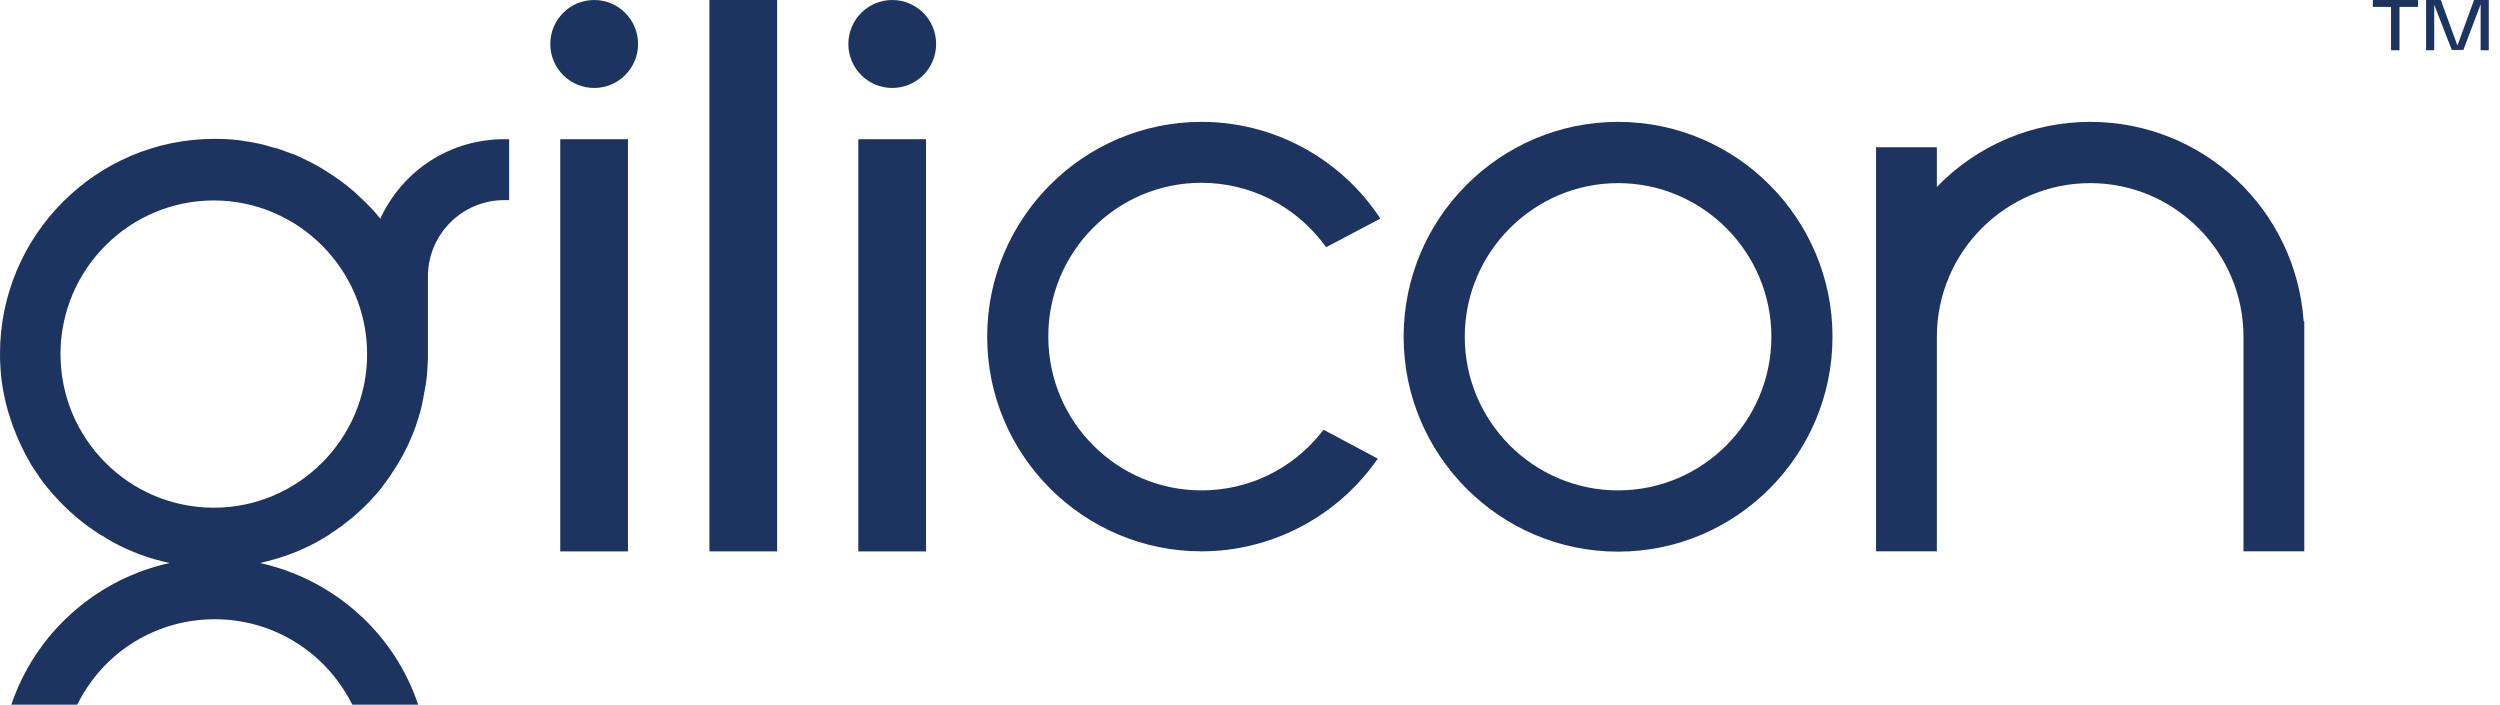 <?xml version="1.0" encoding="UTF-8"?> <svg xmlns="http://www.w3.org/2000/svg" width="149" height="42" viewBox="0 0 149 42" fill="none"> <g clip-path="url(#clip0_298_324)"> <path d="M46.317 0H42.281V32.862H46.317V0Z" fill="#1D3460"></path> <path d="M37.427 8.297H33.391V32.864H37.427V8.297Z" fill="#1D3460"></path> <path d="M35.413 5.243C36.858 5.243 38.029 4.069 38.029 2.621C38.029 1.174 36.858 0 35.413 0C33.968 0 32.797 1.174 32.797 2.621C32.797 4.069 33.968 5.243 35.413 5.243Z" fill="#1D3460"></path> <path d="M55.192 8.297H51.156V32.864H55.192V8.297Z" fill="#1D3460"></path> <path d="M53.178 5.243C54.623 5.243 55.794 4.069 55.794 2.621C55.794 1.174 54.623 0 53.178 0C51.734 0 50.562 1.174 50.562 2.621C50.562 4.069 51.734 5.243 53.178 5.243Z" fill="#1D3460"></path> <path d="M71.598 10.895C74.475 10.895 77.129 12.225 78.885 14.528L79.034 14.734L82.267 13.03L82.08 12.749C79.688 9.304 75.765 7.263 71.617 7.263C64.572 7.263 58.836 13.011 58.836 20.07C58.836 27.13 64.572 32.86 71.617 32.86C75.671 32.86 79.52 30.894 81.912 27.617L82.118 27.336L78.885 25.613L78.736 25.8C76.998 27.973 74.401 29.227 71.617 29.227C66.572 29.227 62.48 25.126 62.48 20.07C62.461 15.015 66.553 10.895 71.598 10.895Z" fill="#1D3460"></path> <path d="M96.437 7.263C89.393 7.263 83.656 13.011 83.656 20.07C83.656 27.13 89.393 32.878 96.437 32.878C103.481 32.878 109.217 27.13 109.217 20.07C109.217 13.011 103.481 7.263 96.437 7.263ZM96.437 29.227C91.392 29.227 87.3 25.108 87.3 20.07C87.3 15.034 91.41 10.914 96.437 10.914C101.482 10.914 105.574 15.034 105.574 20.07C105.574 25.108 101.482 29.227 96.437 29.227Z" fill="#1D3460"></path> <path d="M137.299 19.153C136.832 12.468 131.301 7.263 124.574 7.263C121.118 7.263 117.829 8.667 115.437 11.139V8.779H111.812V32.86H115.437V20.07C115.437 15.015 119.548 10.914 124.574 10.914C129.619 10.914 133.711 15.034 133.711 20.07V32.86H137.336V19.153H137.299Z" fill="#1D3460"></path> <path d="M22.665 13.033C22.31 12.583 21.918 12.171 21.525 11.815C21.021 11.31 20.441 10.86 19.825 10.448C19.619 10.317 19.414 10.186 19.208 10.055C19.003 9.924 18.779 9.812 18.573 9.699C18.349 9.587 18.125 9.475 17.919 9.381C17.695 9.269 17.471 9.175 17.228 9.1C17.022 9.025 16.817 8.95 16.555 8.857C16.499 8.838 16.424 8.819 16.387 8.819C16.2 8.763 16.013 8.707 15.864 8.67C15.807 8.651 15.752 8.632 15.733 8.632C15.527 8.576 15.322 8.539 15.116 8.501C15.098 8.501 15.06 8.482 15.023 8.482C14.855 8.445 14.686 8.426 14.537 8.407C14.406 8.37 14.275 8.37 14.182 8.351C13.733 8.295 13.266 8.276 12.781 8.276C5.736 8.276 0 14.025 0 21.084C0 21.309 7.09993e-08 21.534 0.019 21.74C0.037 22.17 0.075 22.601 0.149 23.032C0.168 23.2 0.206 23.35 0.243 23.537C0.262 23.649 0.28 23.743 0.299 23.818C0.336 23.968 0.374 24.118 0.411 24.267C0.467 24.473 0.523 24.679 0.598 24.885C0.654 25.054 0.71 25.222 0.766 25.391C1.065 26.196 1.42 26.964 1.869 27.713C2.018 27.938 2.167 28.181 2.298 28.349L2.336 28.424C2.466 28.612 2.597 28.78 2.747 28.967C2.803 29.042 2.859 29.117 2.934 29.192C3.064 29.361 3.214 29.51 3.345 29.66C3.438 29.773 3.55 29.885 3.662 29.997L3.83 30.166C3.943 30.278 4.055 30.39 4.185 30.503C4.335 30.634 4.484 30.765 4.615 30.877C4.821 31.046 5.026 31.214 5.232 31.364L5.344 31.439C5.512 31.57 5.699 31.683 5.867 31.795C5.942 31.851 6.035 31.907 6.091 31.926C6.297 32.057 6.502 32.188 6.708 32.3C7.773 32.881 8.931 33.312 10.109 33.555C5.923 34.472 2.373 37.468 0.822 41.588L0.673 42H4.597L4.69 41.831C6.278 38.779 9.38 36.907 12.799 36.907C16.219 36.907 19.32 38.798 20.909 41.831L21.002 42H24.926L24.776 41.588C23.244 37.468 19.675 34.472 15.49 33.555C16.686 33.293 17.826 32.881 18.891 32.3C19.096 32.188 19.302 32.057 19.488 31.945C19.582 31.907 19.657 31.851 19.713 31.795C19.9 31.683 20.068 31.552 20.236 31.439L20.348 31.364C20.553 31.196 20.759 31.046 20.965 30.877C21.114 30.746 21.264 30.615 21.413 30.484C21.525 30.372 21.637 30.278 21.749 30.166L21.918 29.997C22.03 29.885 22.123 29.791 22.216 29.679C22.366 29.529 22.497 29.361 22.628 29.211C22.702 29.136 22.758 29.042 22.814 28.967C22.945 28.799 23.076 28.612 23.169 28.481L23.226 28.406C23.375 28.181 23.524 27.956 23.674 27.713C24.122 26.983 24.496 26.196 24.776 25.41C24.832 25.241 24.889 25.073 24.945 24.885C25.001 24.679 25.075 24.473 25.113 24.267C25.15 24.118 25.187 23.968 25.206 23.837C25.225 23.743 25.244 23.631 25.262 23.537C25.299 23.369 25.318 23.2 25.356 23.032C25.43 22.601 25.468 22.17 25.486 21.74C25.505 21.515 25.505 21.29 25.505 21.084V16.478C25.505 13.969 27.542 11.928 30.046 11.928H30.345V8.295H30.064C26.85 8.295 24.01 10.13 22.665 13.033ZM12.743 30.259C7.698 30.259 3.606 26.159 3.606 21.103C3.606 16.047 7.717 11.947 12.743 11.947C17.77 11.947 21.88 16.066 21.88 21.103C21.88 26.14 17.788 30.259 12.743 30.259Z" fill="#1D3460"></path> <path d="M144.113 0V0.412H143.01V2.996H142.506V0.412H141.422V0H144.113Z" fill="#1D3460"></path> <path d="M147.453 0H148.331V2.996H147.845V0.262L146.817 2.977H146.126L145.08 0.281V2.996H144.594V0H145.472L146.462 2.715L147.453 0Z" fill="#1D3460"></path> </g> <defs> <clipPath id="clip0_298_324"> <rect width="148.34" height="42" fill="white"></rect> </clipPath> </defs> </svg> 